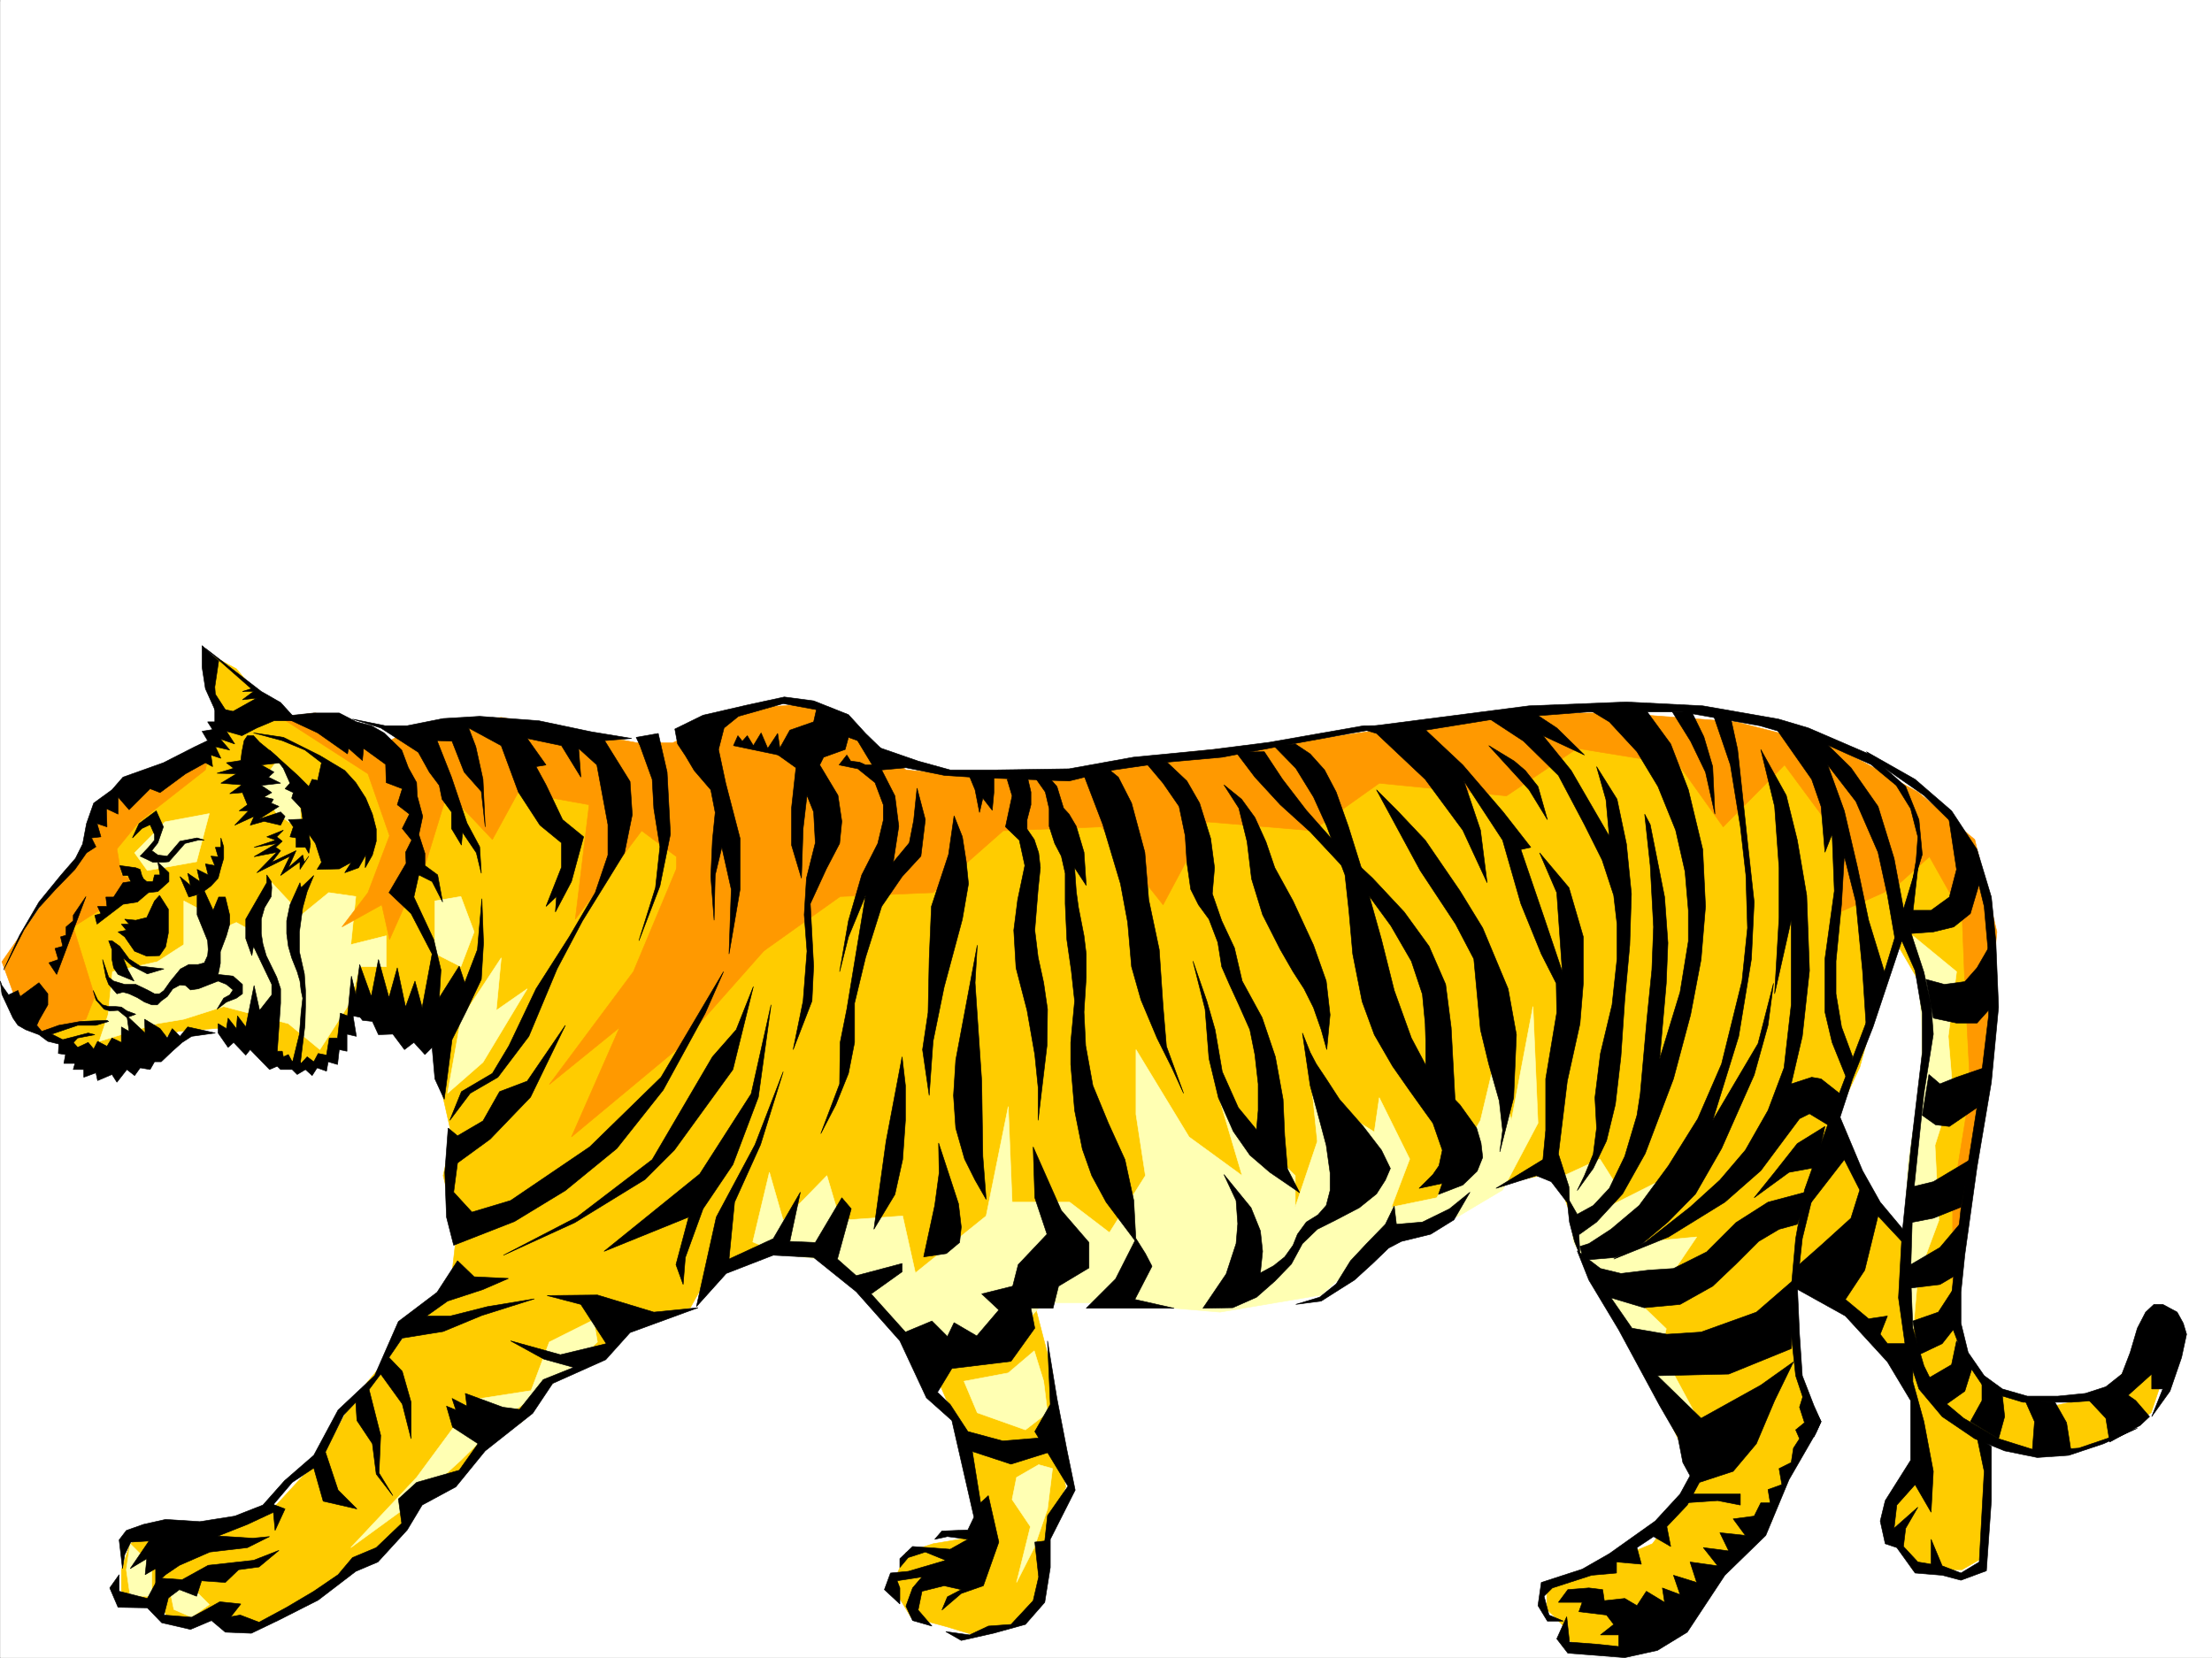 <svg xmlns="http://www.w3.org/2000/svg" width="2997.384" height="2246.667"><rect width="100%" height="100%" fill="#808080" stroke="none"/><defs><clipPath id="a"><path d="M0 0h2997v2244.137H0Zm0 0"/></clipPath></defs><path fill="#fff" d="M.369 2246.297h2997.015V0H.37Zm0 0"/><g clip-path="url(#a)" transform="translate(.369 2.16)"><path fill="#fff" fill-rule="evenodd" stroke="#fff" stroke-linecap="square" stroke-linejoin="bevel" stroke-miterlimit="10" stroke-width=".743" d="M.742 2244.137h2995.531V-2.16H.743Zm0 0"/></g><path fill="#fc0" fill-rule="evenodd" stroke="#fc0" stroke-linecap="square" stroke-linejoin="bevel" stroke-miterlimit="10" stroke-width=".743" d="M278.33 883.816v40.47l24.75 47.937-12.747 47.191-119.136 53.922-156.598 248.676 53.219 75.656 48.68 53.918 125.117-53.918 66.707-5.238 59.937 41.172 52.434 12.746 24.75-12.746 36.676-69.637 112.414 28.465 5.98 95.09 12.004 53.214-12.004 52.434 18.73 72.648-6.726 59.16-17.984 40.426-35.23 29.993-31.473 41.914-29.211 34.488-29.95 42.695-35.23 64.399-24.711 23.226-33.742 36.715-48.68 23.184-120.625 12.004-29.246 17.988-11.965 35.187v29.207l29.953 17.989h23.97l11.257 23.968 41.957-6.765 48.68 12.746 35.968-5.98 52.473-23.97 41.957-22.484 47.934-41.172 36.714-24.75 23.97-41.171 53.214-35.973 36.715-47.192 58.418-35.191 41.953-59.156 59.941-36.719 53.957-35.187 71.946-23.227 29.949-53.918 77.184-29.207 72.687 6.723 40.469 34.449 59.937 65.18 48.68 59.902 17.988 41.21 23.969 35.188 6.02 83.168 29.949 41.172-41.953 29.95-35.973 6.023-36.715 11.965-11.965 29.207-5.277 18.726 24.008 39.688 47.937 12.746 36.715 11.223 40.469-11.223 36.715-12.746 23.222-53.176v-64.398l24.711-59.157-11.96-58.457-6.024-95.87-24.711-95.134 150.613-5.238 185.059-12.707 155.07-88.406 137.125-53.176 77.926-17.203 36.715 100.371 52.433 111.59 66.707 125.824 29.208 63.656-4.497 36.715-48.68 65.18-71.202 29.207-71.903 23.226v36.676l11.219 10.477 12.004 12.746 6.726 18.73 29.989 17.243 53.176-6.766 65.921-70.418 65.965-52.395 59.157-48.718 41.996-117.575 5.98-29.949-11.262-83.91-6.722-87.621 29.207-167.035 60.683-129.578 47.23-173.016 42.7 73.39v99.626l-24.711 171.53v118.317l13.488 94.387 35.192 77.145 65.18 48.68 78.667 16.5 70.457-16.5 66.668-41.915 23.965-71.906-35.93-17.242-48.718 64.398-83.168 17.985-71.942-23.223-40.43-41.918-12.745-53.957 5.238-92.863 18.727-107.094 29.21-149.09-6.726-112.332-5.238-106.352-72.688-100.37-201.562-124.337-305.684-23.968-238.273 47.191-346.895 59.16-281.719 29.95-304.937-42.696-256.262-51.652-174.582-12.746-107.137-23.227-47.191-35.933-29.988-35.97zm0 0"/><path fill="#fc0" fill-rule="evenodd" stroke="#fc0" stroke-linecap="square" stroke-linejoin="bevel" stroke-miterlimit="10" stroke-width=".743" d="m2424.959 1724.977 95.132 70.417 65.219 59.903 24.711 101.11-47.938 92.902-6.765 36.675 18.73 11.262 17.985 29.95h66.707l28.465-16.462 5.238-173.054-65.18-112.336-28.465-136.301-48.719-35.23-77.183-143.81-59.941 95.872zm0 0"/><path fill="#ffffb3" fill-rule="evenodd" stroke="#ffffb3" stroke-linecap="square" stroke-linejoin="bevel" stroke-miterlimit="10" stroke-width=".743" d="m199.662 1179.688-17.243-23.97 41.211-41.956 59.942-11.219-17.207 65.18zm49.461 41.21v59.157l-35.973 23.226-60.684 13.489-5.98 58.418-12.004 35.972 78.668-23.969 35.973-6.023 53.957-17.203 87.664 23.226 42.695 35.188 41.957-65.18 12.004-47.191h35.93v-41.918l-47.934 11.965 6.723-65.14-36.676-5.278-36.715 29.988-40.469-43.437-24.75 66.664-23.222-12.746-29.954 12.746-18.726-29.989zm125.863-189.519 28.465 22.484 5.277 71.903-33.742-23.223-24.711-36.715zm249.496 183.535-35.188 5.984v71.16l35.188 17.95 17.988-47.156zm0 166.254 54.703-83.125-6.727 71.16 41.954-29.207-59.938 99.586-47.976 41.957zm395.613 301.852 22.485-94.348 18.726 65.14 59.2-60.644 17.984 60.645 84.652-5.981 17.242 77.145 95.914-77.145 29.95-148.309 5.242 129.579h77.925l53.957 41.21 48.72-77.144-12.747-83.164v-87.625l71.906 118.355 71.942 52.434-29.988-101.152 101.933 101.152v42.66l29.95-89.11-6.723-65.179 83.906 52.434 6.726-46.453 41.211 83.168-24.71 65.14 61.425-12.707 59.196-104.867 18.73-78.672 23.227 78.672 29.207-154.29 6.765 158.044-47.937 90.633-59.2 35.191-54.699 22.48-66.707 25.454-65.18 59.16-137.12 23.226-149.832-12.75h-89.149l-54.7 59.942-107.136 5.238-36.715-29.95-59.937-70.417-47.235-23.969-47.195-5.984zm381.383 147.562-35.23 29.953-59.938 11.262 17.984 42.695 65.18 23.188 29.988-23.188-5.238-42.695zm-23.968 171.535-6.02 29.95 24.75 36.714-18.73 75.66 23.968-47.195 17.984-52.434 6.727-54.699-18.73-5.242zm-1201.075 89.891 29.246 29.207v41.914h-29.246l-5.238-35.934zm77.184 52.433 29.953 29.95-23.969 17.203-23.969-10.477-5.984-29.21zm550.683-355.812-59.937 29.992-24.711 65.883-77.184 12.004-77.926 105.61-89.148 95.128 96.652-70.418 52.434-47.937 59.941-59.16 59.942-40.47 65.18-60.64zm1787.731-520.539 59.199 48.68-11.262 87.624 6.024 71.907-23.97 75.656 5.24 101.855-28.466 76.403-6.765 77.144-12.004-111.593 5.281-119.84 18.727-112.375v-71.121l-5.239-82.422zm-472.758 325.078 48.68-22.48 17.988 28.464-17.988 41.953 95.171-47.937-36.714 89.852 72.683-6.723-47.972 71.16-29.954 17.945 36.715 35.23-6.761 29.95 47.972 89.148-59.937-59.195-58.457-88.367-48.72-89.148-5.98-53.918zm0 0"/><path fill="#f90" fill-rule="evenodd" stroke="#f90" stroke-linecap="square" stroke-linejoin="bevel" stroke-miterlimit="10" stroke-width=".743" d="m523.33 1006.668 41.214 95.875 7.504 83.125 34.45-112.332 60.722 64.395 35.188-64.395 95.914 17.242-18.73 155.031 89.89-119.843 47.234 35.191v84.652l78.668 71.16 143.106-101.855 125.863-5.277 95.172-83.871 132.625-5.239 83.91 105.61 59.941-112.375 142.364 12.004 90.633-64.395 172.351 17.203 95.875-64.398 137.863 22.445 59.942 83.906 83.168-83.906 78.668 106.39-11.965 96.614 82.422-36.715 47.195-41.953 44.223 78.668 3.715 94.352 7.504 142.324-23.965 146.82v142.281l29.949-206.718 16.5-154.29 13.488-141.542-29.988-125.121-77.145-64.395-107.171-59.16-139.356-35.973-161.09-11.965h-161.836l-244.258 35.192-173.836 17.984-137.085 23.969-137.868 10.48-108.66-10.48-59.195-47.192-59.941-42.699-95.872 5.985-101.152 47.191h-47.977l-184.316-34.445-114.64 11.218Zm-245 36.715-89.891 70.379-29.988 36.719 6.02 35.187 11.964 5.277-29.95 35.192-47.234 29.949 29.247 94.39-12 30.692-59.942 16.5-36.715-47.191L2.6 1303.28l65.219-93.644 48.68-53.918 29.988-77.145 137.086-59.16zm0 0"/><path fill="#f90" fill-rule="evenodd" stroke="#f90" stroke-linecap="square" stroke-linejoin="bevel" stroke-miterlimit="10" stroke-width=".743" d="m923.443 1160.957-65.18 155.813-113.898 152.804 95.168-77.144-65.18 148.304 142.363-118.355 125.864-142.324zM380.224 972.223l118.395 76.402 29.21 83.867-29.21 77.145-35.227 46.449 53.957-29.95 10.48 47.196 31.473-70.422v-82.383l-23.969-77.144-36.714-53.918-71.16-23.227zm0 0"/><path fill-rule="evenodd" stroke="#000" stroke-linecap="square" stroke-linejoin="bevel" stroke-miterlimit="10" stroke-width=".743" d="m162.205 1172.96 4.496 13.49h6.761l3.715 8.21-10.476 1.527-12.746 19.473h-10.48l1.487 12.707h-12.71l4.496 9.735-8.25 2.27 2.972 11.964 35.23-26.941 19.473-3.012 15.012-12.746 12.707-1.485 15.016-13.492v-11.965l-15.016-14.23 3.012 17.203h-7.508l-2.227 8.992h-8.25l-4.496-3.715-2.23-4.496-2.266-8.25-5.984-2.265zm-45.707 41.954-39.688 105.61-10.52-15.758 12.747-4.497-4.496-14.972 10.48-2.973-2.973-12.746 7.47-2.23v-11.262l9.733-8.25v-7.465zm62.949-79.41 8.992-19.473 23.227-17.242 9.734 21.738-7.508 21.7-8.21 10.52 8.21 5.983 12.75 1.485L243.884 1140l23.223-4.496 9.738 3.012h-8.25l-17.988 4.496-21.7 24.71-7.507.743h-14.23l-17.243-8.25 11.258-11.965 8.211-9.734v-7.508l-5.98-13.492-11.223 5.242zm64.437 52.434 11.965 27.722 15.758-4.5 14.23-10.476 9.735-10.52 3.754-14.23 3.754-12.707v-15.72l-3.754-12.003v12.746h-7.504l3.75 12.707-9.735-.742 5.239 12.746-12.746-2.27 3.753 14.977-14.976-7.469 3.754 16.461-16.5-11.219 3.754 16.461zm-15.758 44.183-11.964-18.73-6.766 7.507-10.477 22.48-14.976 3.716-14.977-1.485 5.985 6.727h-10.48l6.726 8.25-11.223 2.266 8.992 6.726 13.453 19.473 16.5 6.723 17.243-.743 8.25-11.965 3.714-18.73zm-76.402 42.695 10.48 7.508 12.747 17.203 14.976 9.735 32.215 3.754-22.48 6.726-20.215-10.48-12.746-11.219 6.761 16.46 8.215 14.974-21.703-8.954-6.02-8.992-2.23-11.261v-13.45l-4.496-12.004zm0 0"/><path fill-rule="evenodd" stroke="#000" stroke-linecap="square" stroke-linejoin="bevel" stroke-miterlimit="10" stroke-width=".743" d="M267.107 1213.39v26.235l14.234 35.191.742 12.004-.742 8.211-4.496 9.735-8.25 2.27H255.85l-11.223 5.98-13.488 16.46-8.996 12.75-5.98 4.497h-6.766l-9.734-5.242-15.72-7.504h-14.976l-15.011-4.5-6.727-5.239-3.754-11.222-4.496-12.746 4.496 23.968 3.754 9.739 11.223 12.746 8.25-2.23 8.25 2.23 11.222 5.238 9.735 5.98 9.773 3.754h7.469l5.242-5.238 8.25-5.98 7.504-10.48 9.738-5.24 7.469.743 6.762 5.98 10.48-1.484 26.977-10.52 11.222 4.5 8.993 7.504-4.496 6.727-8.211 4.496-8.993 14.977 12.707-9.739 13.493-5.238 8.25-5.98v-12.746l-12.75-11.223-20.215-2.23 3.011-15.012v-15.719l8.211-21.703 4.497-15.754v-11.965l-5.981-24.71h-8.992l-7.469 17.945-12.004-26.2zM.369 1329.477l2.23 6.023 8.992 12.707 12.746-5.98 3.012 8.25 25.453-18.73 12.004 14.976v14.972l-12.004 21-2.972 6.723 6.726 8.25 23.223-8.25 29.25-5.238 35.933-1.485 2.266 1.485-17.242 5.238h-24.711l-35.23 12.004 14.976 7.469 34.484-8.993 8.993 2.266-23.223 4.496-10.52 11.223-14.976-3.012-14.973-3.71-12.004-8.997-17.988-6.762-10.477-5.984-6.726-9.734-15.012-32.22zm125.863 12.75 3.754 12.746 11.262 12.707 7.464 2.265 11.262-.742 11.965 9.738 12.004-4.5-12.004-4.496-7.469-5.238-8.25-.742h-8.992l-8.25-2.27-6.727-6.722zm0 0"/><path fill-rule="evenodd" stroke="#000" stroke-linecap="square" stroke-linejoin="bevel" stroke-miterlimit="10" stroke-width=".743" d="m99.251 1412.645 6.024 6.726 14.23-6.727 7.47 8.993 5.276-10.477 12.711 6.723 6.762-11.223 12.746 5.984v-20.995l10.48 6.019-3.011-20.996 24.75 23.226-.781-18.73 20.996 12.746 9.738 12.746 6.762-12.746 10.48 10.48 10.477-12.745 37.46 8.25-32.218 4.496-12.746 8.25-13.453 11.964-15.012 14.23h-8.996l-5.98 10.52-13.489-2.27-7.508 10.481-10.48-8.21-13.488 17.202-6.727-10.476-19.473 8.25-2.265-10.52-16.461 6.02v-10.477H99.25l2.27-8.25H86.544l2.23-12.004-9.737-1.484.742-14.977zm262.247-216.457-28.465 49.421v26.196l8.25 23.226 2.226-12.707 24.75 51.653v14.23l-16.5 20.996-7.469-33.703-11.257 56.148-11.223-14.976-1.523 17.242-11.223-14.23-2.27 14.23-11.222-6.723v12.707l13.492 19.473 7.508-6.727 16.46 17.204 5.981-7.47 26.238 26.981 10.477-4.496 4.496 4.496h15.758l6.726 6.727 11.262-6.727 8.992 8.211 6.723-10.48 12.75 4.496 2.227-12.746 12.746 3.754 2.27-20.215 10.476 2.23v-23.187l12.746 2.972-4.496-27.722 11.222 2.27-13.488-56.188-5.238 53.918-9.738-3.715-3.754 33.703h-11.223l-3.75 23.188-11.262-2.227-5.984 11.219-8.992-6.723-8.25 8.992-5.239-8.992-6.726 6.723-5.238-9.735-6.766 3.012-1.484-7.508h-6.766l4.496-65.14v-19.473l-5.238-15.758-14.235-29.207-4.496-15.719-2.226-14.23v-19.473l4.496-15.718 8.992-14.977.742-12.004-.742-8.25-6.02-8.992zm0 0"/><path fill-rule="evenodd" stroke="#000" stroke-linecap="square" stroke-linejoin="bevel" stroke-miterlimit="10" stroke-width=".743" d="m406.462 1196.188-13.492 29.949-4.496 21.699v17.246l2.27 17.242 4.496 15.719 7.468 18.727 3.754 12.707 1.485 12.75 2.27 10.476-2.27 19.473-2.227 29.246-9.738 39.687 10.48 3.754 6.762-55.445.746-24.711v-22.48l-1.527-22.485-6.723-29.949v-26.941l4.496-32.961 5.98-21.739 8.993-21.703-17.242 16.461zm-71.164-199.254-4.496 6.722-3.012 15.016-1.484 11.965-19.512 3.011 9.778 7.47-22.485 6.76 26.2.747-20.961 12.746 28.464 2.227-16.5 11.965 17.247-1.485 6.761 16.5-11.261 8.211h12.75l-18.73 19.473 26.233-11.965-5.277 11.965 18.77-5.242 22.441 5.242 6.024-11.965-6.024-5.984-29.207 9.738 26.98-17.246-10.48-4.496 2.973-5.239-12.707-3.011 10.476-5.98-14.23-9.74 26.195-2.968-16.46-8.25 7.468-6.765-17.203-9.735 26.195-2.973-4.496-7.507-7.469-6.727-16.5-13.488-8.25-8.992zm48.68 128.089-22.48 8.993 12.003 4.5-29.21 9.734 30.695-5.238-30.695 17.945 30.695-5.98-26.98 27.718 44.964-22.48-12.746 26.234 26.238-18.726v10.476l12.004-17.984-6.023 8.25-2.227-9.734-19.472 17.203 10.476-23.188-32.96 15.719 11.964-15.719-6.723-4.496 8.993-8.25-7.508-5.984zm0 0"/><path fill-rule="evenodd" stroke="#000" stroke-linecap="square" stroke-linejoin="bevel" stroke-miterlimit="10" stroke-width=".743" d="m383.978 1041.117 8.992 20.254-6.722 7.465 11.218 5.242-2.226 7.508 12.707 13.488 2.27 14.977-19.473.742 6.722 9.734-4.496 13.489 8.25 1.488v12.746h12.75l4.496 8.21 2.227-12.706-2.227-13.488 8.992 12.746 8.211 25.453-5.984 9.734 29.992-.742 16.461-8.992-8.992 14.23 18.727-6.761 9.738-17.204-.746 17.204 9.738-17.204 5.238-18.73v-16.461l-5.238-20.254-8.992-21.7-13.492-21-14.973-16.46-33.707-20.215-49.461-24.71-40.469-6.02 38.985 10.476 30.73 12.75 22.445 17.242-5.238 23.97-7.469-1.528-4.496 9.738-15.015-14.976-38.2-34.446zm0 0"/><path fill-rule="evenodd" stroke="#000" stroke-linecap="square" stroke-linejoin="bevel" stroke-miterlimit="10" stroke-width=".743" d="m402.708 976.719-22.484-24.711-26.195-14.977-75.7-58.453 62.211 54.7-12.003 3.753h14.972l-14.972 11.223 19.468-2.27-32.218 17.989-24.711-5.243v19.473h-9.735l6.727 10.48-14.235 2.266 7.508 12.707-17.242 8.25-42.7 21.742-54.698 19.473-14.977 17.203-24.75 17.985-9.734 27.722-5.242 27.723-9.735 19.473-19.472 22.441-29.989 36.715-26.199 44.965-21.738 47.156 27.722-54.664 20.215-29.95 22.48-24.71 26.239-26.98 15.719-22.481 12.746-8.211-5.985-12.004 12.747-1.488-5.278-17.985 13.492 4.496-.746-24.71 15.758 7.468v-23.226l14.977 17.242 28.465-28.465 13.488 5.242 34.449-25.453 26.977-14.977 9.738 5.239-2.23-15.719 13.488 4.457-7.504-15.719 19.468 4.5-12.707-14.976 19.473 6.726-11.262-17.207 20.996 5.985 20.215-10.48 23.227-9.735zm0 0"/><path fill-rule="evenodd" stroke="#000" stroke-linecap="square" stroke-linejoin="bevel" stroke-miterlimit="10" stroke-width=".743" d="M273.833 874.863v29.207l4.497 29.207 13.492 29.953 14.972.743-14.972-23.227-.746-9.734 5.242-35.192zm208.286 472.602 5.28-40.43 15.716 43.442 9.738-50.208 14.23 51.692 11.262-40.43 11.223 53.176 12.746-35.23 9.734 35.972 13.493-72.648-28.465-54.7-29.993-28.464 23.227-39.688-.742-14.973 8.25-16.46-12.746-15.758 9.734-19.473-16.46-12.707 6.726-21.742-21.742-8.25-.743-24.711-29.949-21.7-1.527 16.462-18.727-16.461-1.484 7.468-40.469-28.464-47.937-22.446 42.695-4.496h34.488l23.223 11.965 20.215 5.238 17.246 9.739 23.969 23.226 8.992 23.965 11.222 20.215.782 17.988 7.468 27.723-5.242 24.71 8.25 25.454v16.5l17.246 12.707 6.723 36.715-14.23-27.723-17.989-8.992-6.722 29.992 26.937 57.672 9.777 41.172-2.27 37.457 26.981-42.7 7.47 22.485 17.241-44.926 6.02-68.933 2.23 59.941-3.011 49.422-20.215 42.695-19.473 38.946-6.02 47.195-4.496 33.703-12.707-27.723-3.753-42.695-9.739 9.734-14.972-16.46-12.75 9.734-15.754-20.957-19.473.742-8.25-17.984-13.492-1.485-8.992-12.75zm0 0"/><path fill-rule="evenodd" stroke="#000" stroke-linecap="square" stroke-linejoin="bevel" stroke-miterlimit="10" stroke-width=".743" d="m515.865 986.453 50.945 32.961 14.977 26.941 13.488 17.985 3.754 18.73 12.746 17.242v22.446l13.488 22.48 1.488-17.242 18.727 27.723 6.727 27.722-2.23-35.933-17.243-32.219-20.957-62.168-19.512-49.465 20.254.785 16.461 41.915 23.227 26.234 5.277 47.937-3.008-64.437-9.738-44.184L635 986.453l44.184 23.969 23.223 62.914 29.25 44.926 29.207 23.965v32.964l-20.996 53.176 14.23-13.453-1.484 20.957 21.738-41.21 16.46-60.645-28.464-23.223-22.48-47.195-13.493-24.711 13.493-2.266-25.457-35.934 46.453 9.735 26.234 42.7-3.012-38.946 24.711 22.445 15.016 80.895v41.215l-17.242 50.906-35.23 59.941-44.966 70.418-36.714 77.145-22.442 37.457-41.957 24.71-15.754 38.946 27.719-36.715 37.46-21.703 41.954-55.441 38.238-91.38 34.45-65.179 32.96-53.176 23.97-38.941 10.515-51.692-3.008-44.925-34.45-55.446 36.716-2.968-54.7-8.993-71.203-14.976-80.156-5.985-49.46 2.973-48.68 9.734h-29.989l-44.183-8.992zM862.017 999.2l29.95-5.278 12.003 52.433 4.496 83.91-14.234 70.419-28.465 74.132 22.484-71.906 5.98-55.402-8.25-51.692-2.226-39.726-16.5-45.668zm52.43-11.259 38.242-18.73 58.414-13.488 51.691-11.223 39.727 5.238 47.191 18.73 23.227 25.454 25.492 24.75-29.988-12.746-18.73-6.727-4.497 16.461-29.207 10.48-5.238 10.481 24.71 41.211 5.24 35.187-2.974 29.993-17.984 34.445-21.738 47.195 4.496 84.61-2.23 47.195-25.493 65.922 13.489-65.922 5.238-67.406-3.754-49.426 3.012-49.46 12.004-47.938-2.266-41.914-8.996-22.481-5.238 44.926-2.266 67.406-13.453-44.926v-50.164l5.984-54.703-26.238-18.726 17.988-32.18 32.219-11.262 3.754-16.46-44.969-8.25-60.68 17.241-19.472 15.72-7.508 29.206 9.734 45.711 19.473 74.875v68.934l-14.977 87.62 3.012-87.62-12.746-56.93-8.992 37.418-1.488 61.426-4.497-59.156 2.231-49.422 3.754-37.461-5.985-30.73-22.48-26.2-12.004-20.215-10.48-15.754zm0 0"/><path fill-rule="evenodd" stroke="#000" stroke-linecap="square" stroke-linejoin="bevel" stroke-miterlimit="10" stroke-width=".743" d="m993.86 1010.422 64.438 13.488-4.496-29.988-13.453 20.254-8.992-20.996-10.516 17.242-8.21-13.488-6.766 7.507-5.985-7.507zm194.095 1.484 56.183 19.473 43.442 12.004h62.207l98.886-1.524 86.918-15.718 107.875-10.48 76.442-9.735 128.133-22.485h41.21l-59.941 10.48-90.672 16.5-82.422 15.72-74.918 6.765-71.945 10.477-60.68 14.976-121.367-4.496-47.195-3.011-52.473-10.48-32.96 3.01 17.987 35.192 5.239 41.211-7.508 48.68 21.738-26.238 5.985-30.692 4.496-43.441 11.261 42.699-5.984 49.422-25.492 27.722-27.723 40.43-21.738 68.934-14.977 62.168v53.175l-8.25 41.954-17.203 42.699-20.254 38.941 25.492-67.406.743-56.188 8.996-44.964 25.453-154.29-23.227 56.188-11.965 47.191 11.965-68.933 17.989-62.168 21.738-42.656 7.508-31.477v-20.957l-11.262-29.992-23.227-18.727-25.453-5.238 10.48-13.453 5.24 8.21 12.003 1.528 8.21 3.715h8.993l-23.969-39.687zm0 0"/><path fill-rule="evenodd" stroke="#000" stroke-linecap="square" stroke-linejoin="bevel" stroke-miterlimit="10" stroke-width=".743" d="m1292.818 1105.55-7.469 52.434-23.223 70.383-3.011 71.16-1.485 72.649-7.508 50.203 8.993 62.172 5.238-73.39 14.976-73.434 24.75-92.118 8.25-47.937-3.011-29.95-5.238-33.706zm19.512-56.925 8.953 21.7 6.023 30.73 4.496-19.47 12.746 16.462 2.23-23.969v-23.226zm52.433 7.465 6.727 22.484-8.996 41.953 18.73 17.989 7.508 34.445-9.738 46.45-5.239 41.175 3.012 50.945 14.977 57.672 10.476 59.903 4.496 44.222v44.926l12.004-101.113.742-49.461-5.238-35.934-7.508-34.445-4.496-36.715 4.496-55.406 3.012-29.246-2.27-20.215-5.98-17.989-9.734-14.191v-12.746l5.238-20.215v-17.242l-5.238-22.484zm37.457-2.969 14.235 20.215 5.238 22.48v23.97l7.508 23.226 8.992 17.203 5.238 23.226v41.211l2.23 48.68 6.02 41.953 4.496 41.172-5.238 56.187v29.95l5.238 62.168 10.48 52.433 12.747 35.973 19.472 35.934 40.47 53.917-3.012-56.148-11.965-55.441-22.48-49.422-20.997-50.95-9.738-53.917-2.266-45.707 3.008-47.196v-31.437l-3.008-24.711-7.469-38.2-3.011-21.738-2.23-32.218 15.718 23.968-3.008-44.926-10.48-35.19-9.735-16.5-7.507-8.212-8.954-29.246-10.52-11.965zm-77.926 227.679-29.207 155.813-3.011 47.938 3.011 44.18 11.965 41.956 14.23 28.465 15.016 26.196-4.496-58.414-1.523-101.856-6.727-99.629-2.27-33.703zM1222.4 1432.117l-21.738 114.602-16.461 119.097 28.464-47.195 10.477-47.191 3.754-53.176v-47.195zm49.46 116.828.743 40.47-5.98 44.183-15.016 69.676 30.734-4.497 17.985-15.015 2.23-20.957-3.715-31.473-11.261-34.45zm197.028-498.093 25.492 66.664 23.97 80.156 9.733 52.434 5.239 59.902 12.75 44.965 21.738 51.687 20.215 40.43 15.758 34.45-23.227-63.657-4.496-53.918-5.238-77.145-14.235-67.41-5.277-64.434-17.988-66.667-17.946-35.188-12.004-9.738zm83.203-17.946 23.969 28.465 21.7 31.434 8.25 39.687 2.269 35.973 5.238 36.715 10.48 20.957 14.231 19.472 12.004 31.477 5.238 32.922 10.48 23.969 12.747 27.718 14.976 33.707 6.762 33.704 4.5 39.726v35.93l-2.27 26.238-24.71-29.988-21.739-48.68-9.738-56.93-11.223-38.945-18.726-53.918 16.46 65.14 5.239 66.665 12.746 53.176 20.215 45.707 22.484 32.218 26.977 23.227 40.469 27.684-16.5-32.18-3.754-44.965-2.227-49.422-10.48-57.672-17.985-53.176-26.98-49.464-10.477-44.926-17.246-36.715-12.746-36.676 3.012-35.226-5.239-39.688-15.015-47.937-17.203-29.95-26.98-25.453zm106.391 30.692 20.215 31.476 11.222 45.668 6.02 50.203 14.976 48.68 23.97 47.195 17.241 29.95 14.977 23.226 12.746 25.453 10.477 29.953 7.507 26.977 4.496-47.192-5.238-45.71-17.242-48.676-27.723-59.903-24.71-44.964-12.004-35.192-14.977-32.96-17.984-24.712zm0 0"/><path fill-rule="evenodd" stroke="#000" stroke-linecap="square" stroke-linejoin="bevel" stroke-miterlimit="10" stroke-width=".743" d="m1764.872 1399.898 10.481 71.16 12.746 47.196 8.992 33.703 5.238 37.457v23.969l-5.238 20.215-11.261 12.746-15.715 9.738-12.004 16.461-5.985 14.973-11.261 15.758-14.973 11.964-17.988 9.739 3.011-29.211-3.011-27.72-12.707-31.437-36.715-44.964 16.46 35.226 2.27 31.438-2.27 26.98-13.487 41.172-31.477 46.45 40.469-.743 32.218-14.23 24.75-21.743 22.446-23.183 15.011-27.723 20.215-19.473 25.493-12.746 31.437-16.46 23.227-18.731 12.003-18.727 6.762-15.757-12-24.711-24.715-32.18-32.215-36.715-17.988-27.723-13.488-20.214-8.25-15.72zm-89.929-380.484 25.492 33.707 34.45 37.457 40.468 36.676 74.914 80.152 34.488 47.196 27.72 47.937 14.976 44.926 3.754 39.726.742 23.97v33.702l3.011 28.465 37.457 30.692-6.019-111.59-7.469-58.453-22.484-51.653-33.703-46.453-42.735-45.707-49.425-46.41-40.465-45.707-32.219-41.957-24.75-37.418zm0 0"/><path fill-rule="evenodd" stroke="#000" stroke-linecap="square" stroke-linejoin="bevel" stroke-miterlimit="10" stroke-width=".743" d="m1725.892 1010.422 29.988 30.695 23.97 38.942 17.984 39.726 24.71 65.883 5.243 47.938 5.238 59.195 12.746 64.398 16.5 44.965 24.71 42.7 22.485 32.179 22.48 31.473 9.739 13.492 12.746 36.676-4.496 20.996-8.25 11.965-18.73 18.726 31.476-6.723-5.242 14.973 32.965-12.746 19.469-18.727 7.507-18.73-2.265-19.473-5.985-20.214-22.48-31.434-39.727-41.211-26.199-49.426-23.223-64.433-17.242-68.895-26.238-93.645-18.73-59.902-16.461-46.45-15.754-29.952-19.473-21.738-20.215-13.489zm139.352 59.902 59.195 109.363 47.977 72.649 24.71 47.191 8.993 95.875 11.222 46.45 14.274 50.164 4.496 39.726-3.754 29.207 18.73-73.43 3.75-85.355-11.257-62.168-34.45-82.422-30.73-50.168-47.195-68.89-38.239-40.47zm-109.364 697.348 32.22-9.734 22.48-17.989 19.472-31.433 21.742-23.227 25.453-26.238 12.004-24.711 2.97 24.71 35.23-2.968 36.714-17.988 27.723-22.48-21.738 37.456-31.477 19.473-39.687 9.734-17.242 8.993-21.739 20.957-24.71 22.484-20.216 12.746-24.753 15.719zm0 0"/><path fill-rule="evenodd" stroke="#000" stroke-linecap="square" stroke-linejoin="bevel" stroke-miterlimit="10" stroke-width=".743" d="m2409.986 974.45-102.68-17.946-103.379-5.238-131.883 5.238-232.254 29.95 25.454 7.468 65.96 62.168 50.95 68.933 32.96 71.165-8.995-71.165-22.48-66.664 52.472 80.157 24.71 86.136 27.723 68.149 20.215 39.687.742 39.688-14.976 89.89v69.676l-3.754 39.688-63.652 38.941 54.66-17.203 20.254 8.21 24.71 32.22-.742-25.454-14.234-44.222 12.004-98.844 17.207-77.887 4.496-54.703v-62.91l-19.473-66.668-39.726-47.191 23.226 53.918 7.508 107.132-24.71-73.39-31.477-92.156 13.488-2.973-37.457-47.938-54.7-63.69-50.206-47.157 92.902-15.016 126.645-9.734h127.347l105.649 18.726 93.644 26.98 56.969 25.454 34.45 28.465 19.472 31.476 9.773 38.2-2.27 31.437-7.503 44.184 15.754-51.653-4.496-47.191-17.985-44.965-50.203-44.183-81.68-35.192zm0 0"/><path fill-rule="evenodd" stroke="#000" stroke-linecap="square" stroke-linejoin="bevel" stroke-miterlimit="10" stroke-width=".743" d="m2017.341 1010.422 54.703 59.902 24.75 40.469-12.746-44.965-17.246-21.703-14.972-12.746zm0 0"/><path fill-rule="evenodd" stroke="#000" stroke-linecap="square" stroke-linejoin="bevel" stroke-miterlimit="10" stroke-width=".743" d="m2018.869 974.45 45.707 29.991 47.191 46.41 35.23 66.665 23.97 47.937 15.718 47.938 4.496 38.945v47.191l-6.727 62.168-15.757 65.926-7.465 59.898 2.226 41.211-4.496 35.192-11.965 29.246-9.773 20.215 21.738-29.989 17.985-37.417 12.004-49.465 7.468-64.395 5.239-77.144 6.765-74.172 2.23-69.64-6.726-67.407-12.746-60.684-27.722-44.183 12.746 44.926 4.496 49.46-51.688-89.148-38.242-47.191 56.226 26.234-37.495-36.715-30.696-20.215zm0 0"/><path fill-rule="evenodd" stroke="#000" stroke-linecap="square" stroke-linejoin="bevel" stroke-miterlimit="10" stroke-width=".743" d="m2236.146 1117.516 19.473 98.144 4.496 62.168-2.23 54.66-8.993 102.637 27.723-90.633 11.222-68.933v-41.954l-4.496-52.394-12.75-56.188-23.965-59.195-28.464-47.156-37.461-40.469-24.711-14.973 73.39-2.23 34.489 47.156 23.968 62.168 19.47 80.899 3.753 77.144-5.98 71.902-14.235 74.918-23.222 86.88-38.243 101.113-30.691 54.699-35.23 38.203-23.97 17.203 1.489 27.723-7.469-18.73-6.765-26.196-3.754-35.23 14.234 24.71 21.738-11.964 21.739-23.227 20.957-43.437 16.504-55.446 4.496-29.207 8.992-101.113 6.723-66.664 2.27-58.418-4.497-83.125-7.508-69.676zm29.949-152.801 24.75 39.726 20.215 41.914 12.746 56.93-3.008-64.398-11.964-40.47-16.5-33.702zm0 0"/><path fill-rule="evenodd" stroke="#000" stroke-linecap="square" stroke-linejoin="bevel" stroke-miterlimit="10" stroke-width=".743" d="m2320.798 966.238 23.97 70.383 13.487 83.164 7.508 65.883 2.227 71.906-7.469 71.903-27.719 112.375-32.219 74.132-39.726 63.696-39.688 53.918-38.238 32.218-29.95 19.473-12.003 3.754 4.496 18.688 43.477-3.715 29.21-12.746 41.954-35.188 37.457-38.203 35.23-61.426 23.223-52.433 20.96-47.192 18.766-67.41 7.47-56.93-20.958 81.64-61.465 104.126 35.227-113.86 17.246-104.867 3.715-77.144-8.211-74.133-14.234-132.59-8.993-41.21zm208.286 52.434 65.96 37.418 49.422 42.7 34.489 52.433 19.468 64.437 5.985 59.156 3.754 89.891-9.739 101.855-19.468 115.344-16.5 118.356-5.243 50.949v41.914l9.739 39.727 21.738 31.437 24.71 17.984 33.743 9.739h41.215l37.457-3.754 27.723-8.996 21.738-17.203 11.223-29.207 9.734-32.961 11.223-21.739 11.261-10.48h12l19.473 10.48 8.25 14.973 4.496 14.977-6.762 31.476-15.718 45.668-24.75 34.484 15.011-37.457h-15.012v-20.214l-36.714 32.96-72.649 5.243h-65.219l-49.421-15.016-30.735-45.668-16.5-43.441v-40.469l12.746-117.574 24.75-156.555 12.711-104.867v-80.898l-5.984-67.407-12.746-52.433-28.465-58.418-40.469-39.684-59.199-41.21zm0 0"/><path fill-rule="evenodd" stroke="#000" stroke-linecap="square" stroke-linejoin="bevel" stroke-miterlimit="10" stroke-width=".743" d="m2385.978 1015.66 18.727 77.145 6.023 83.129v67.445l-6.023 103.344 22.484-99.63v114.602l-9.738 85.395-21.7 57.672-30.73 53.922-34.488 40.468-40.43 36.676-59.195 46.45-44.223 23.968 74.172-29.95 76.441-47.194 48.68-42.696 52.473-70.422 13.488-6.722 24.71 14.972-31.476 88.407-11.965 65.882-6.019 67.41v62.169l6.02 56.187 11.964 35.973 15.758 26.195-3.012 20.957 9.739-20.957-9.739-21.7-15.714-40.468-3.754-56.187-3.012-67.41 6.766-62.169 20.957-85.355 24.71-62.168 22.481-68.934 27.723-70.417 38.984-116.833 17.984 40.47 9.735 57.671v53.176l-15.754 132.55-11.965 117.614-4.496 82.383 9.734 68.894 17.985 54.7 31.476 37.457 44.184 29.953 40.469 16.46 44.222 8.993 42.696-2.973 47.195-15.758 45.707-20.957-79.41 26.98-56.188 3.716-52.472-16.461-47.196-27.723-32.219-26.941-21.738-44.223-14.976-50.906-3.008-74.172 3.008-100.371 14.976-143.809 12.746-80.117-3.011-39.727-9.735-44.18-17.984-54.663 11.258-99.625-52.473 172.273-55.441 146.04-24.711-19.474-12.746-2.23-27.723 8.996 15.016-64.438 9.734-89.109-3.754-101.894-12.746-74.875-14.977-60.684zm0 0"/><path fill-rule="evenodd" stroke="#000" stroke-linecap="square" stroke-linejoin="bevel" stroke-miterlimit="10" stroke-width=".743" d="m2402.478 981.215 52.434 74.875 12.746 36.715 5.238 62.171 9.734-24.71 3.012 77.14-12.746 92.121v71.907l9.734 41.21 21.743 53.918 5.98-34.445-14.973-40.469-7.507-44.925v-44.184l7.507-77.145 3.754-65.18 15.715 62.169 8.996 92.902 5.239 80.117 25.492-74.879-22.48-73.43-14.977-71.16-17.985-77.144-22.484-62.168 38.2 49.461 29.991 68.894 12.746 58.415 12.707 73.43 12.004-39.727-15.718-83.867-21.739-70.422-36.715-52.434-40.468-39.684zm186.547 252.39h27.719l24.75-17.945 9.738-37.46-12.004-79.41 30.73 46.448 12.004 52.434-12.004 40.43-22.48 17.984-27.723 6.766-30.73 2.23zm20.996 93.645 24.71 6.727 27.724-3.715 16.5-18.73 19.468-33.704v86.879l-19.468 21.7h-27.723l-31.477-6.723zm3.754 128.836 14.972 12.746 22.485-8.996 43.441-14.973-15.718 56.149-37.461 25.492-18.727-2.27-17.988-12.746zm56.184 115.344-50.204 29.949-27.722 6.766-3.008 48.68 30.73-5.985 37.457-15.012zm-12.747 85.394-28.465 33.703-43.437 25.453v29.954l43.438-5.243 25.496-14.972zm-9.734 89.11-20.957 32.218-34.488 12.004 8.25 45.668 31.476-14.976 19.473-24.711zm3.754 71.16-6.766 32.219-30.691 17.988 17.984 39.683 30.696-21.738 11.257-35.934zm34.445 55.446v25.452l-15.719 28.465 38.204 23.227 8.25-29.954-3.012-27.718zm58.457 25.452 12.746 28.465-3.011 39.687 27.722 3.012 24.75-3.012-6.023-38.203-15.715-27.68zm86.918 0 22.485 23.969 5.238 32.219 41.21-22.485 12.747-11.965-18.73-21.738-22.481-15.719zm-693.828-202.969 15.758 39.688 40.465 67.41 55.445 102.637 24.711 42.656 6.726 34.488 9.774 17.946-13.488 24.75-33.743 36.675-62.171 44.184-36.715 20.996-55.442 17.988-4.496 31.434 12.746 20.996h21.7l-19.473-8.25-6.723-25.492 11.22-11.223 53.214-17.203 33.707-3.012v-14.972l33.703 2.968-5.98-22.44 22.48-14.978 23.227 13.454-5.243-26.942 27.723-29.207 16.461-30.734 45.711-14.973 31.473-37.46 24.71-58.415 25.497-52.433-44.223 31.476-80.898 44.926-59.2-57.672 96.657-2.23 84.652-34.485 3.012-92.863-50.207 43.441-74.914 26.977-46.454 2.973-47.191-8.211-28.504-41.211 44.965 13.488 48.719-4.496 44.183-24.711 31.473-29.95 30.734-30.734 27.723-16.46 24.71-6.766 16.5-44.926-56.187 14.977-43.48 27.722-39.723 39.688-44.926 22.48-33.746 2.23-37.457 4.497-27.722-6.727zm335.672-168.519-37.457 23.187-30.734 38.98-27.72 34.45 47.231-34.45 36.715-6.765zm0 0"/><path fill-rule="evenodd" stroke="#000" stroke-linecap="square" stroke-linejoin="bevel" stroke-miterlimit="10" stroke-width=".743" d="m2283.341 2036.563 44.219-3.012 30.695 6.023v-14.976h-68.152zm0 0"/><path fill-rule="evenodd" stroke="#000" stroke-linecap="square" stroke-linejoin="bevel" stroke-miterlimit="10" stroke-width=".743" d="m2460.931 1941.434-36.715 63.691-31.476 75.621-55.442 53.957-50.949 77.145-40.469 24.71-44.222 9.739-77.14-5.985-15.017-19.472 13.489-29.988 3.754 34.445 38.984 3.012 27.719 3.011v-15.757h-24.75l17.988-14.231-9.738-12.71-37.457-4.497 4.496-12.746h-32.219l12.75-17.203 28.465-2.27 18.726 2.27 2.231 14.976 27.719-3.011 16.504 9.734 12.746-19.473 24.71 14.977-3.011-19.473 24.008 8.996-8.993-26.199 31.473 9.738-8.992-27.722 37.457 5.238-19.508-24.71 34.485 4.495-12.004-24.71 34.488 3.714-16.5-22.445 28.465-3.754 8.992-17.984h12.746l-2.973-17.985 18.73-6.726-3.753-21.739 16.461-8.21 3.012-19.473 8.25-12.746-5.243-12.004 11.965-9.739-6.722-20.957 6.722-21.738 22.485 41.211zm-27.722-195.5 67.41 37.457 56.968 62.168 31.438 52.433v80.899l-34.45 54.66-6.765 27.722 6.766 30.735 15.718 5.238 24.75 34.445 36.715 3.012 25.453 6.727 34.489-12.746 6.722-95.133v-73.39l-19.468-12.747 9.734 46.453-6.727 122.852-24.75 14.972-25.453-9.734-15.015-35.973v33.703l-17.946-2.968-19.511-20.996 3.011-24.711 16.5-28.465-32.218 28.465 3.714-31.438 24.75-27.722 21.7 37.457 3.011-55.442-12.746-67.41-14.976-53.918v-29.953l-9.735-21.738h-24.71l-9.778-12.746 9.777-24.711-25.492 3.753-31.476-26.199 26.234-39.722 17.988-73.391 32.219 34.445 5.238-11.965-34.488-41.21-23.965-42.696-31.476-74.918-47.196 129.617 53.961-69.675 20.957 41.21-11.965 38.2-40.468 36.676-32.22 28.464zM224.412 2133.922l-13.489 12.004v-20.215l-14.234 8.21 2.23-21.698-22.484 13.488 25.492-37.457-24.75 1.484-8.21 17.242-3.009 18.73-4.496-38.944 9.735-12.747 23.226-8.25 29.989-6.722 46.449 2.969 47.195-7.47 38.2-14.972 29.25-32.96 39.683-34.45 32.96-61.426 49.466-46.449 32.215-73.39 52.433-39.688 27.723-42.695 22.484 21.699 46.45 2.265-34.446 14.977-47.976 15.719-28.465 20.215h32.218l50.204-12.707 63.695-10.52-71.164 22.484-52.473 21.739-55.441 8.953-17.989 26.238 17.989 18.727 12.004 41.957v49.422l-12.004-47.196-29.207-40.43-15.758 20.958 15.758 62.171-2.27 50.946 18.73 30.695-22.484-29.207-5.238-41.215-20.957-31.433-1.527-24.711-16.461 17.203-24.711 50.203 17.203 51.652 25.496 25.492-45.71-10.476-12.747-44.969-29.207 19.473-25.492 29.992 15.758 5.98-13.493 29.207-2.265-24.71-35.192 16.46-39.726 15.72 47.195 3.011 22.484-2.23-29.953 14.976-50.945 5.98-41.21 17.989zm0 0"/><path fill-rule="evenodd" stroke="#000" stroke-linecap="square" stroke-linejoin="bevel" stroke-miterlimit="10" stroke-width=".743" d="m161.462 2133.922-12.75 17.984 11.262 26.238 39.688.743 19.472 20.215 38.98 8.992 28.466-12.004 18.73 15.758 35.23 1.484 37.458-17.984 53.175-26.942 50.946-38.98 29.992-12.707 39.722-43.442 20.215-33.703 45.711-24.71 39.723-48.72 64.398-50.91 26.98-40.468 71.942-32.18 32.965-36.715 92.156-33.703-59.941 5.984-76.438-23.226-68.152.742 45.707 12.004 34.45 53.176-62.173 14.976-67.445-18.73 44.965 24.71 40.469 11.262-41.211 16.461-32.219 40.47-22.484-3.013-50.946-18.726 2.227 17.242-20.215-10.48 5.242 15.718-12.75-5.238 8.25 28.465 34.45 22.441-25.454 35.973-57.71 16.46-24.715 22.485 4.5 32.961-34.489 32.961-32.18 13.488-19.511 23.188-32.961 22.48-36.715 21.742-37.457 20.215-25.453-9.738-12.746 2.23 13.488-17.203-28.465-3.011-18.77 10.48-19.468 10.477-37.46-2.973 5.983-23.223 15.016-11.222 23.223 8.953 6.726-20.957 32.219 2.27 17.984-17.247 27.723-3.754 26.98-22.441-34.488 13.45-61.426 6.765-35.226 19.472-32.219-2.269-14.976 27.723-38.2-9.739zm1399.582-417.942-23.226 44.965 53.219 11.965h-119.141l39.727-39.683 27.722-54.704 12.746 20.254zm0 0"/><path fill-rule="evenodd" stroke="#000" stroke-linecap="square" stroke-linejoin="bevel" stroke-miterlimit="10" stroke-width=".743" d="m1399.994 1554.188 2.226 68.933 16.5 49.422-38.98 41.21-7.469 29.208-41.992 10.48 23.222 21.739-29.949 35.191-30.734-17.988-8.992 18.73-20.957-20.957-35.973 14.973-46.45-51.688 41.954-29.953v-11.261l-62.168 16.5-25.492-22.48 18.726-68.153-12.746-14.973-35.933 60.64-34.485-1.484 14.23-66.664-36.714 62.91-59.942 27.723 7.508-77.144 35.192-77.887 30.73-98.883-38.2 98.883-52.472 98.101-26.937 121.368 40.43-44.965 63.69-24.711 54.704 3.008 57.71 46.414 59.157 66.664 35.973 77.144 34.488 30.735 29.95 131.062-8.25 17.242-35.192 1.485-9.734 11.222 17.203-3.715 27.722 3.715-23.968 13.493-50.946-3.754-17.246 16.5v11.964l11.262-13.453 23.226-7.507 27.723 11.222-50.95 14.977-23.968 2.265-8.25 22.485 20.957 19.472v-21.742l-3.715-9.734 33.707-5.238-12.746 14.972-8.996 24.711 8.996 19.473 26.235 7.508-18.73-21.739 5.241-25.457 29.95-7.464 23.226 5.238-18.73 9.734-7.47 17.95 26.2-22.446 29.988-10.477 20.957-59.199-14.23-62.91-10.48 9.734-11.223-69.636 52.433 17.203 62.211-19.473-8.996-17.242-64.433 5.277-47.235-12.746-23.968-36.715-17.243-16.46 19.512-32.22 80.152-9.734 32.22-44.925-5.24-26.98h29.95l7.508-29.95 41.21-24.711v-34.488l-37.456-43.438zm0 0"/><path fill-rule="evenodd" stroke="#000" stroke-linecap="square" stroke-linejoin="bevel" stroke-miterlimit="10" stroke-width=".743" d="m1419.462 1817.094 3.754 86.137-20.996 36.714 44.965 74.137-27.723 39.723-3.75 34.449-13.492 1.484 5.238 47.196-7.464 32.218-29.993 32.18-30.73 2.266-25.457 11.964-32.215-4.496 20.957 12.004 43.477-9.738 43.441-12 26.238-29.953 7.504-47.191v-38.204l33.707-66.664-11.261-54.664-13.45-69.637zM607.279 1528.73l-4.496 59.942 2.226 60.644 9.739 38.2 82.421-32.22 68.934-41.913 69.676-56.93 62.953-79.41 56.93-104.086 24.75-56.188-84.692 143.067-96.656 94.352-107.133 72.683-52.433 15.719-24.75-26.977 5.238-39.687 44.222-32.219 54.7-56.93 47.195-97.359-51.691 75.66-37.457 14.23-22.48 39.688-34.49 20.215zm0 0"/><path fill-rule="evenodd" stroke="#000" stroke-linecap="square" stroke-linejoin="bevel" stroke-miterlimit="10" stroke-width=".743" d="m682.193 1701.008 99.629-51.692 101.933-77.886 81.641-139.313 32.219-36.715 23.226-58.418-27.722 112.375-79.414 109.325-39.727 39.722-95.129 58.418zm0 0"/><path fill-rule="evenodd" stroke="#000" stroke-linecap="square" stroke-linejoin="bevel" stroke-miterlimit="10" stroke-width=".743" d="m1044.845 1361.695-26.976 120.586-69.676 108.621-129.656 104.864 114.64-46.45-17.203 64.438 9.734 26.937 2.973-36.675 24.008-65.922 40.43-59.938 34.484-91.379zm0 0"/></svg>
